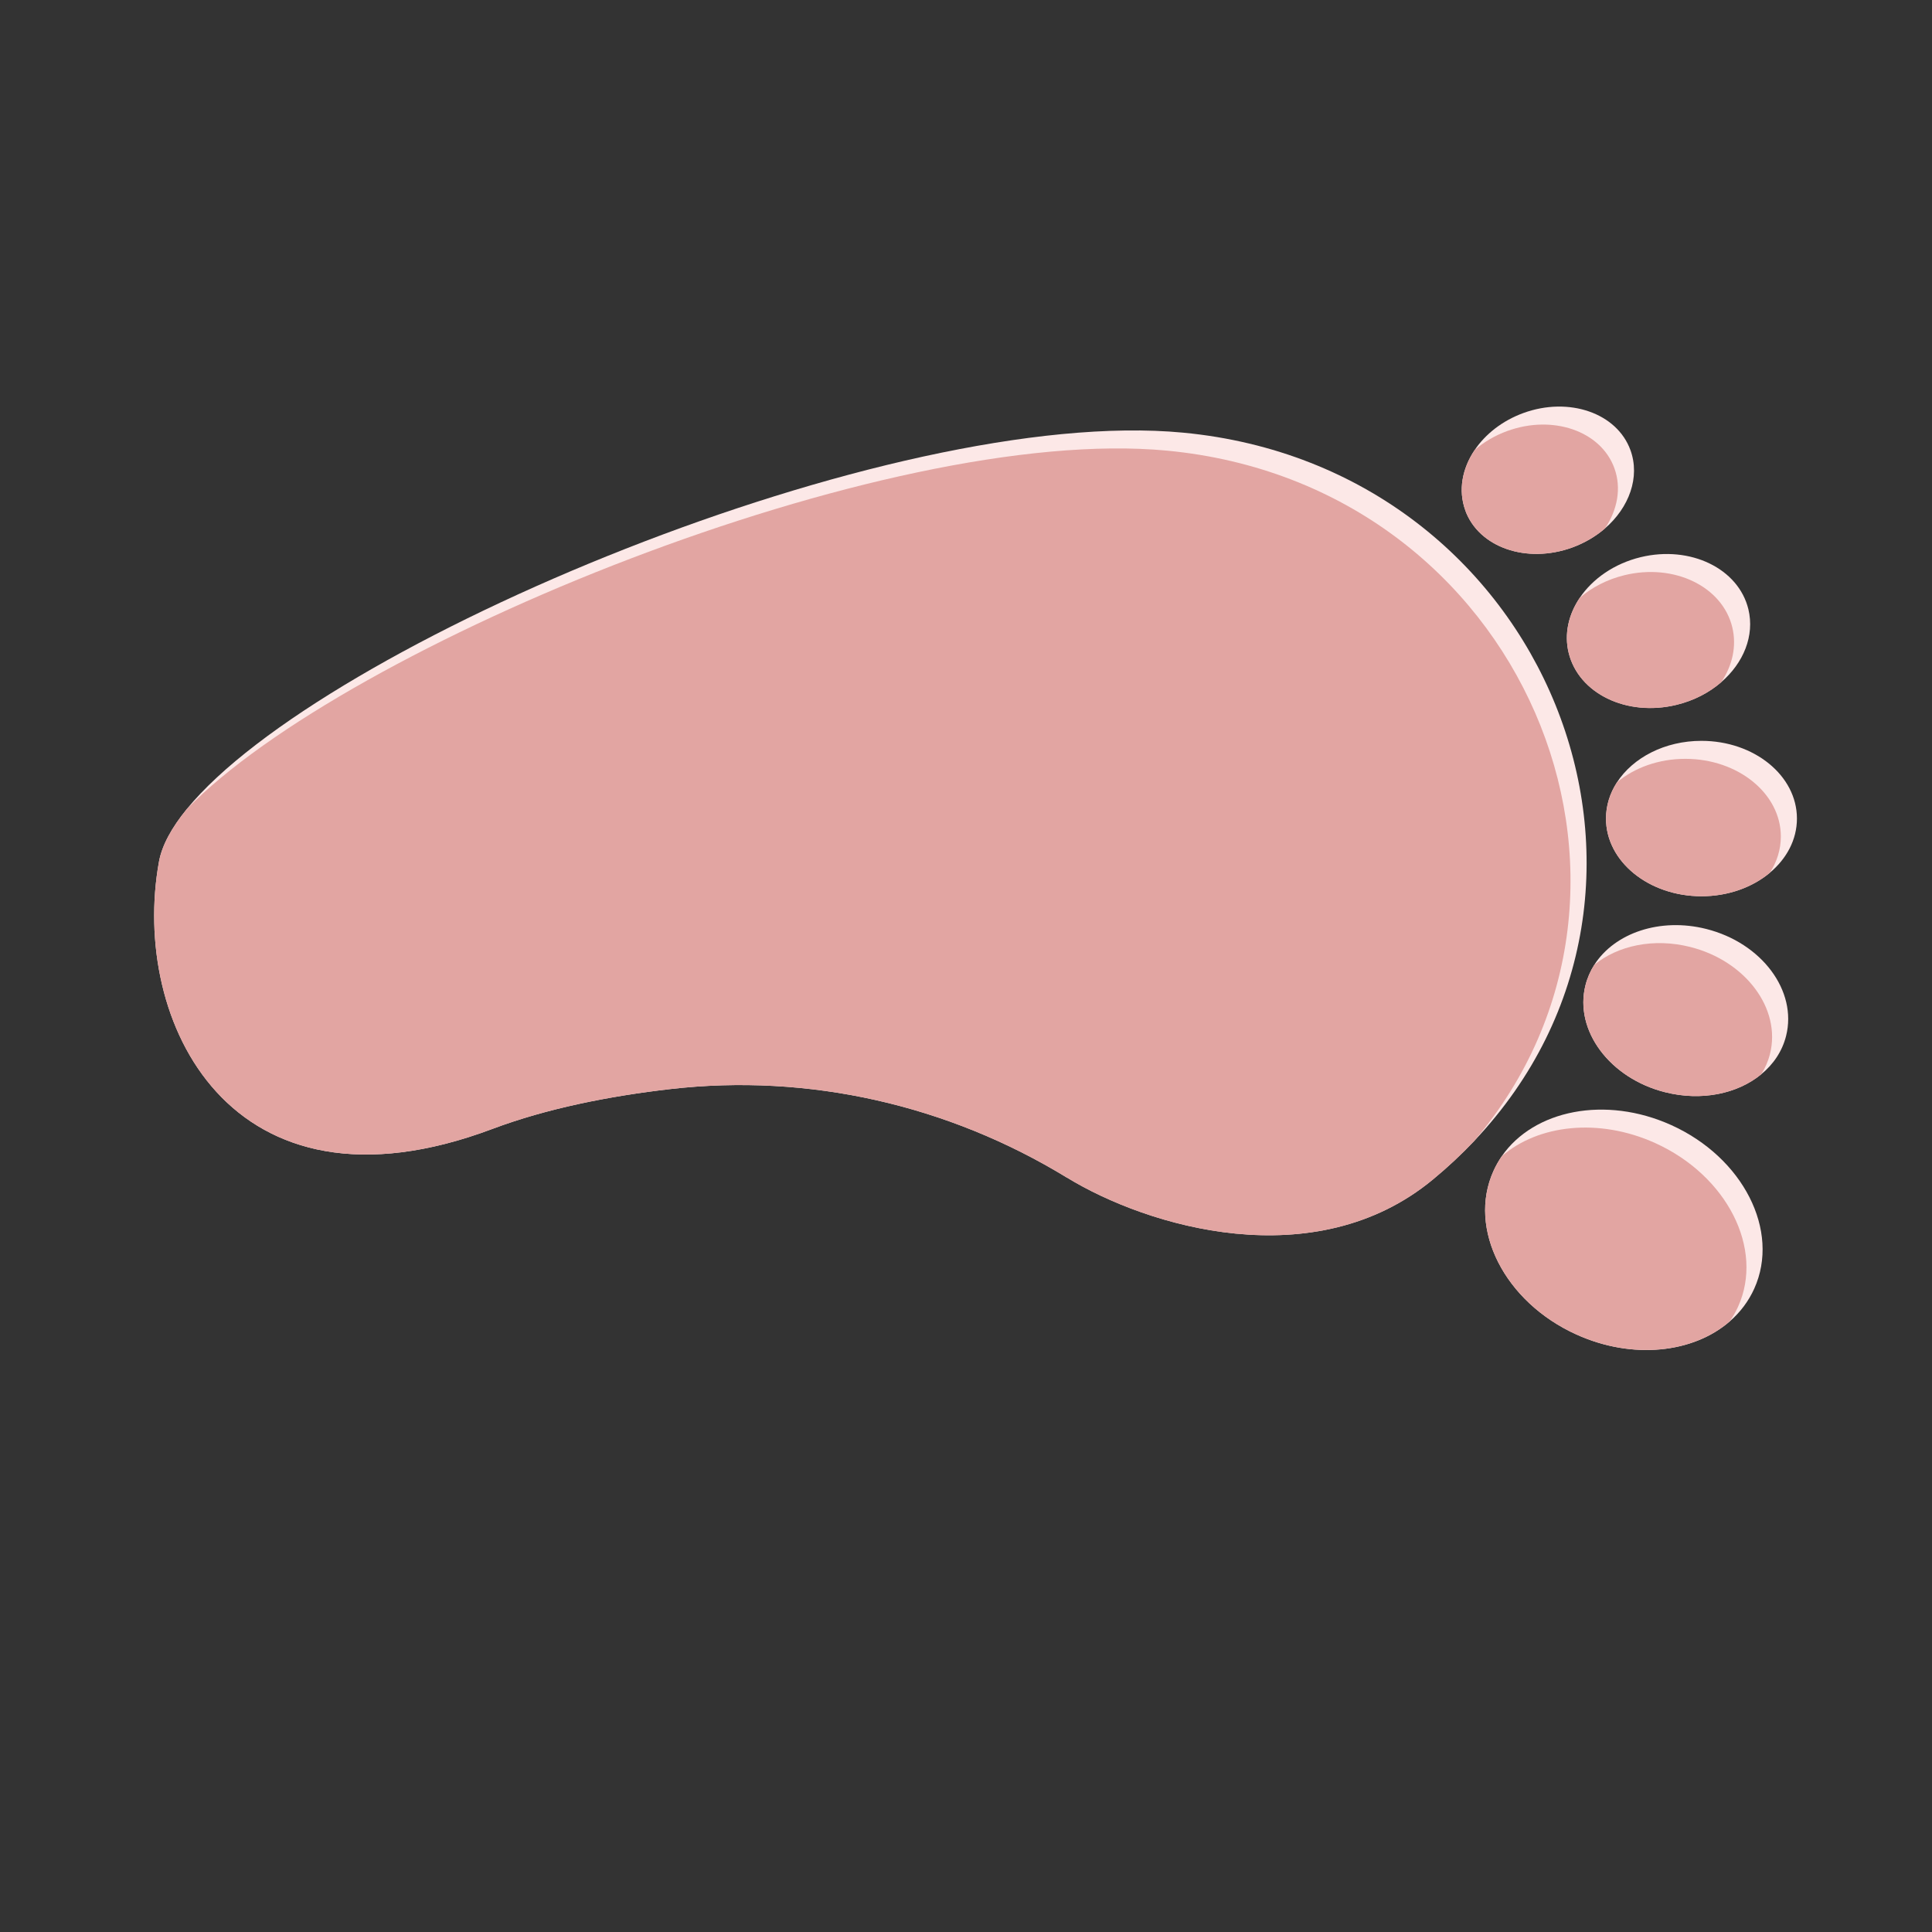 <?xml version="1.0" encoding="UTF-8"?><svg id="a" xmlns="http://www.w3.org/2000/svg" viewBox="0 0 500.52 500.52"><rect x="0" y="0" width="500.52" height="500.52" fill="#333333" stroke="none"/><defs><style>.b{fill:#fce8e7;}.c{fill:#e2a5a2;}</style></defs><g><path class="b" d="M276.39,305.08c-30.75-18.81-66.9-27.07-102.78-22.93-15.74,1.82-31.86,4.99-46.05,10.32-67.93,25.52-93.85-27.97-86.38-69.21,.76-4.21,3.26-8.81,7.22-13.66,34.77-42.61,182.36-104.72,258.13-97.51,94.4,8.98,137.59,117.79,75.42,183.46,0,0-.02,.02-.02,.03-3.28,3.46-6.84,6.79-10.71,9.99-30.62,25.32-74.01,12.23-94.81-.5Z"/><path class="b" d="M408.44,345.75c-18.66-8.42-28.3-27.4-21.53-42.39,.61-1.35,1.33-2.62,2.14-3.8,8.31-12.04,26.9-15.76,43.89-8.1,18.66,8.42,28.3,27.4,21.53,42.39-1.49,3.3-3.65,6.13-6.32,8.46-9.43,8.22-25.17,10.01-39.71,3.44Z"/><path class="b" d="M431.4,282.97c-14.36-3.61-23.6-16.02-20.66-27.7,.48-1.91,1.26-3.69,2.29-5.31,5.26-8.24,17.02-12.32,29.03-9.29,14.35,3.62,23.6,16.02,20.66,27.7-1,3.99-3.3,7.37-6.46,9.96-6.09,5-15.4,7.02-24.86,4.63Z"/><path class="b" d="M440.8,232.19c-13.66,0-24.74-9.01-24.74-20.13,0-3.39,1.03-6.58,2.85-9.39,4.15-6.39,12.39-10.74,21.88-10.74,13.66,0,24.74,9.01,24.74,20.13,0,5.47-2.68,10.42-7.03,14.05-4.49,3.75-10.77,6.08-17.71,6.08Z"/><path class="b" d="M406.39,169.13c-1.2-4.93-.02-9.97,2.89-14.27,3.32-4.91,8.89-8.84,15.75-10.51,12.86-3.12,25.35,2.92,27.92,13.48,1.66,6.86-1.27,13.95-7.06,18.92-3.12,2.69-7.07,4.76-11.58,5.85-12.86,3.12-25.35-2.92-27.92-13.49Z"/><path class="b" d="M379.61,132.2c-1.88-5.17-.8-10.84,2.44-15.63,0,0,0,0,0,0,2.78-4.11,7.16-7.58,12.61-9.57,11.82-4.3,24.24,0,27.74,9.62,2.54,6.99-.32,14.86-6.62,20.29-2.37,2.04-5.22,3.74-8.44,4.92-11.82,4.3-24.24,0-27.74-9.62Z"/></g><g><path class="c" d="M276.39,305.08c-30.75-18.81-66.9-27.07-102.78-22.93-15.74,1.82-31.86,4.99-46.05,10.32-67.93,25.52-93.85-27.97-86.38-69.21,.76-4.21,3.26-8.81,7.22-13.66,41.1-42.32,180.91-99.8,253.96-92.85,92.2,8.78,135.55,112.78,79.59,178.81,0,0-.02,.02-.02,.03-3.28,3.46-6.84,6.79-10.71,9.99-30.62,25.32-74.01,12.23-94.81-.5Z"/><path class="c" d="M408.44,345.75c-18.66-8.42-28.3-27.4-21.53-42.39,.61-1.35,1.33-2.62,2.14-3.8,9.43-8.22,25.17-10.01,39.71-3.45,18.66,8.42,28.3,27.4,21.53,42.39-.61,1.34-1.33,2.61-2.15,3.8-9.43,8.22-25.17,10.01-39.71,3.44Z"/><path class="c" d="M431.4,282.97c-14.36-3.61-23.6-16.02-20.66-27.7,.48-1.91,1.26-3.69,2.29-5.31,6.09-5,15.4-7.02,24.86-4.63,14.35,3.61,23.6,16.01,20.66,27.7-.48,1.92-1.26,3.69-2.29,5.31-6.09,5-15.4,7.02-24.86,4.63Z"/><path class="c" d="M440.8,232.19c-13.66,0-24.74-9.01-24.74-20.13,0-3.39,1.03-6.58,2.85-9.39,4.49-3.76,10.77-6.08,17.71-6.08,13.66,0,24.74,9.01,24.74,20.13,0,3.39-1.03,6.59-2.86,9.4-4.49,3.75-10.77,6.08-17.71,6.08Z"/><path class="c" d="M406.39,169.13c-1.2-4.93-.02-9.97,2.89-14.27,3.12-2.68,7.07-4.76,11.58-5.85,12.86-3.12,25.36,2.92,27.92,13.49,1.19,4.93,.02,9.97-2.89,14.27-3.12,2.69-7.07,4.76-11.58,5.85-12.86,3.12-25.35-2.92-27.92-13.49Z"/><path class="c" d="M379.61,132.2c-1.88-5.17-.8-10.84,2.44-15.63,0,0,0,0,0,0,2.37-2.04,5.21-3.74,8.44-4.91,11.82-4.3,24.24,0,27.74,9.62,1.89,5.18,.8,10.84-2.45,15.64-2.37,2.04-5.22,3.74-8.44,4.92-11.82,4.3-24.24,0-27.74-9.62Z"/></g></svg>